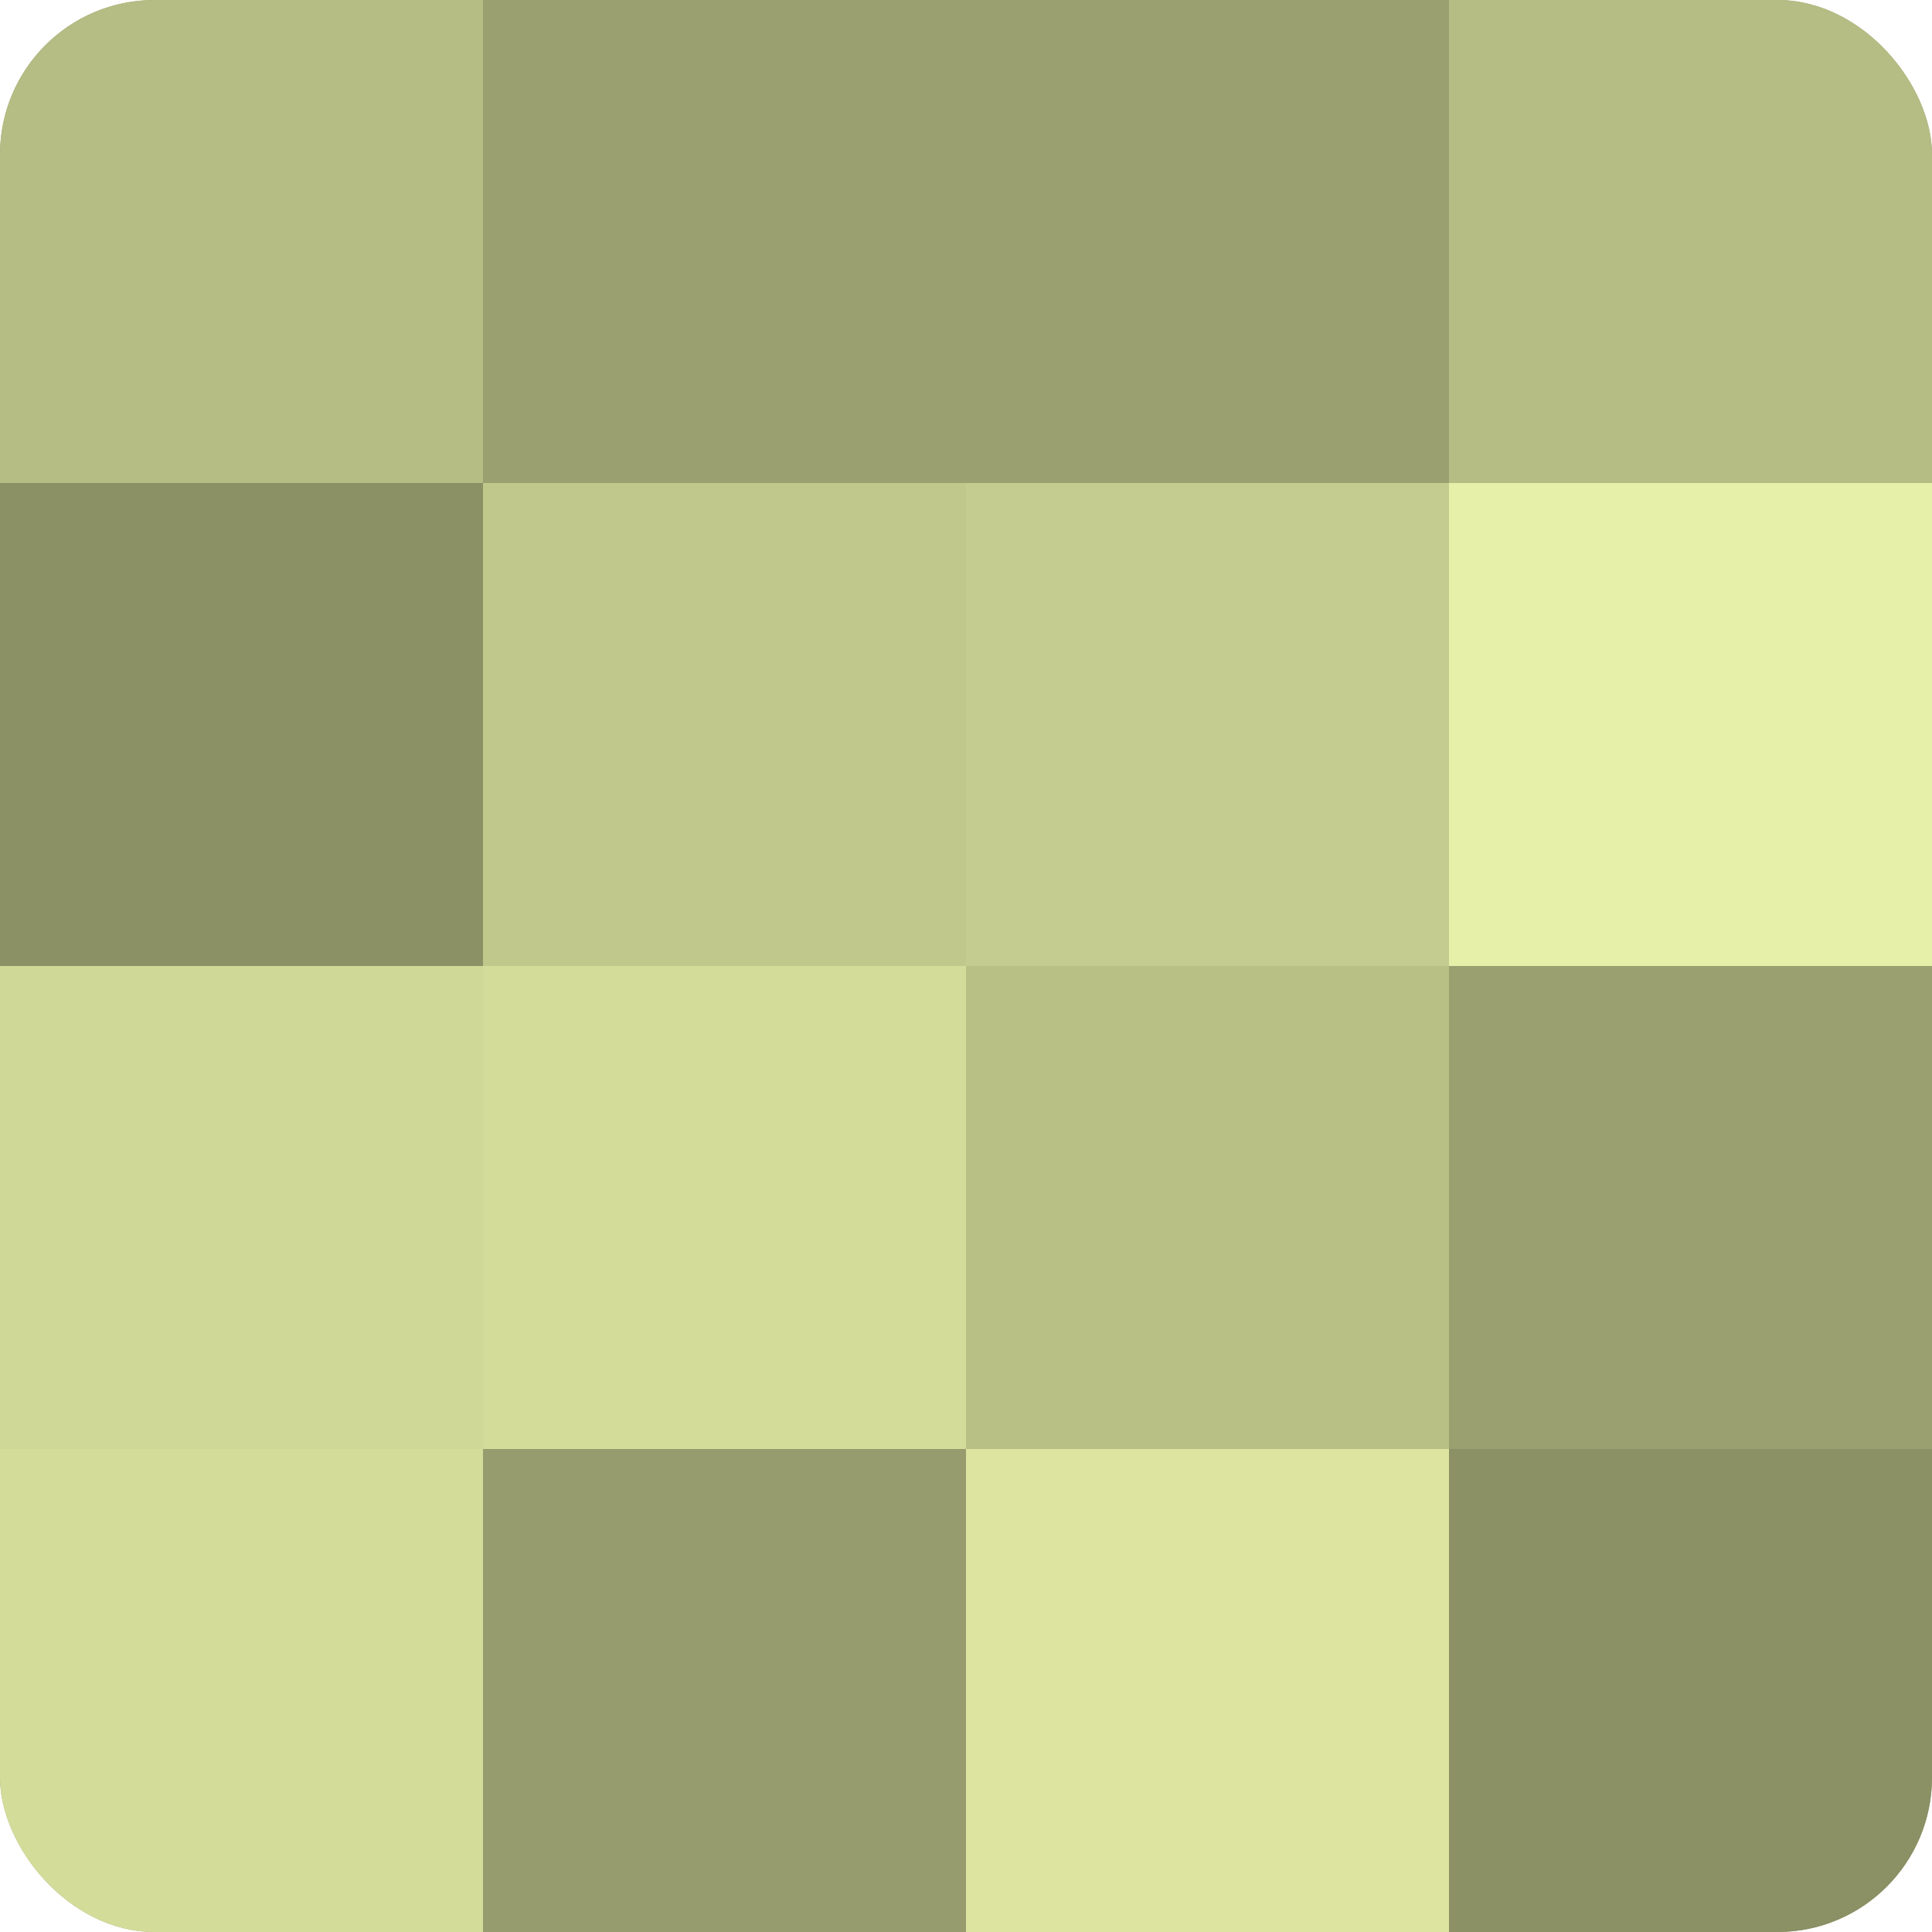 <?xml version="1.0" encoding="UTF-8"?>
<svg xmlns="http://www.w3.org/2000/svg" width="60" height="60" viewBox="0 0 100 100" preserveAspectRatio="xMidYMid meet"><defs><clipPath id="c" width="100" height="100"><rect width="100" height="100" rx="8" ry="8"/></clipPath></defs><g clip-path="url(#c)"><rect width="100" height="100" fill="#9aa070"/><rect width="25" height="25" fill="#b5bc84"/><rect y="25" width="25" height="25" fill="#8b9065"/><rect y="50" width="25" height="25" fill="#d0d897"/><rect y="75" width="25" height="25" fill="#d4dc9a"/><rect x="25" width="25" height="25" fill="#9aa070"/><rect x="25" y="25" width="25" height="25" fill="#c1c88c"/><rect x="25" y="50" width="25" height="25" fill="#d4dc9a"/><rect x="25" y="75" width="25" height="25" fill="#969c6d"/><rect x="50" width="25" height="25" fill="#9aa070"/><rect x="50" y="25" width="25" height="25" fill="#c5cc8f"/><rect x="50" y="50" width="25" height="25" fill="#b9c086"/><rect x="50" y="75" width="25" height="25" fill="#dce49f"/><rect x="75" width="25" height="25" fill="#b5bc84"/><rect x="75" y="25" width="25" height="25" fill="#e7f0a8"/><rect x="75" y="50" width="25" height="25" fill="#9aa070"/><rect x="75" y="75" width="25" height="25" fill="#8b9065"/></g></svg>
